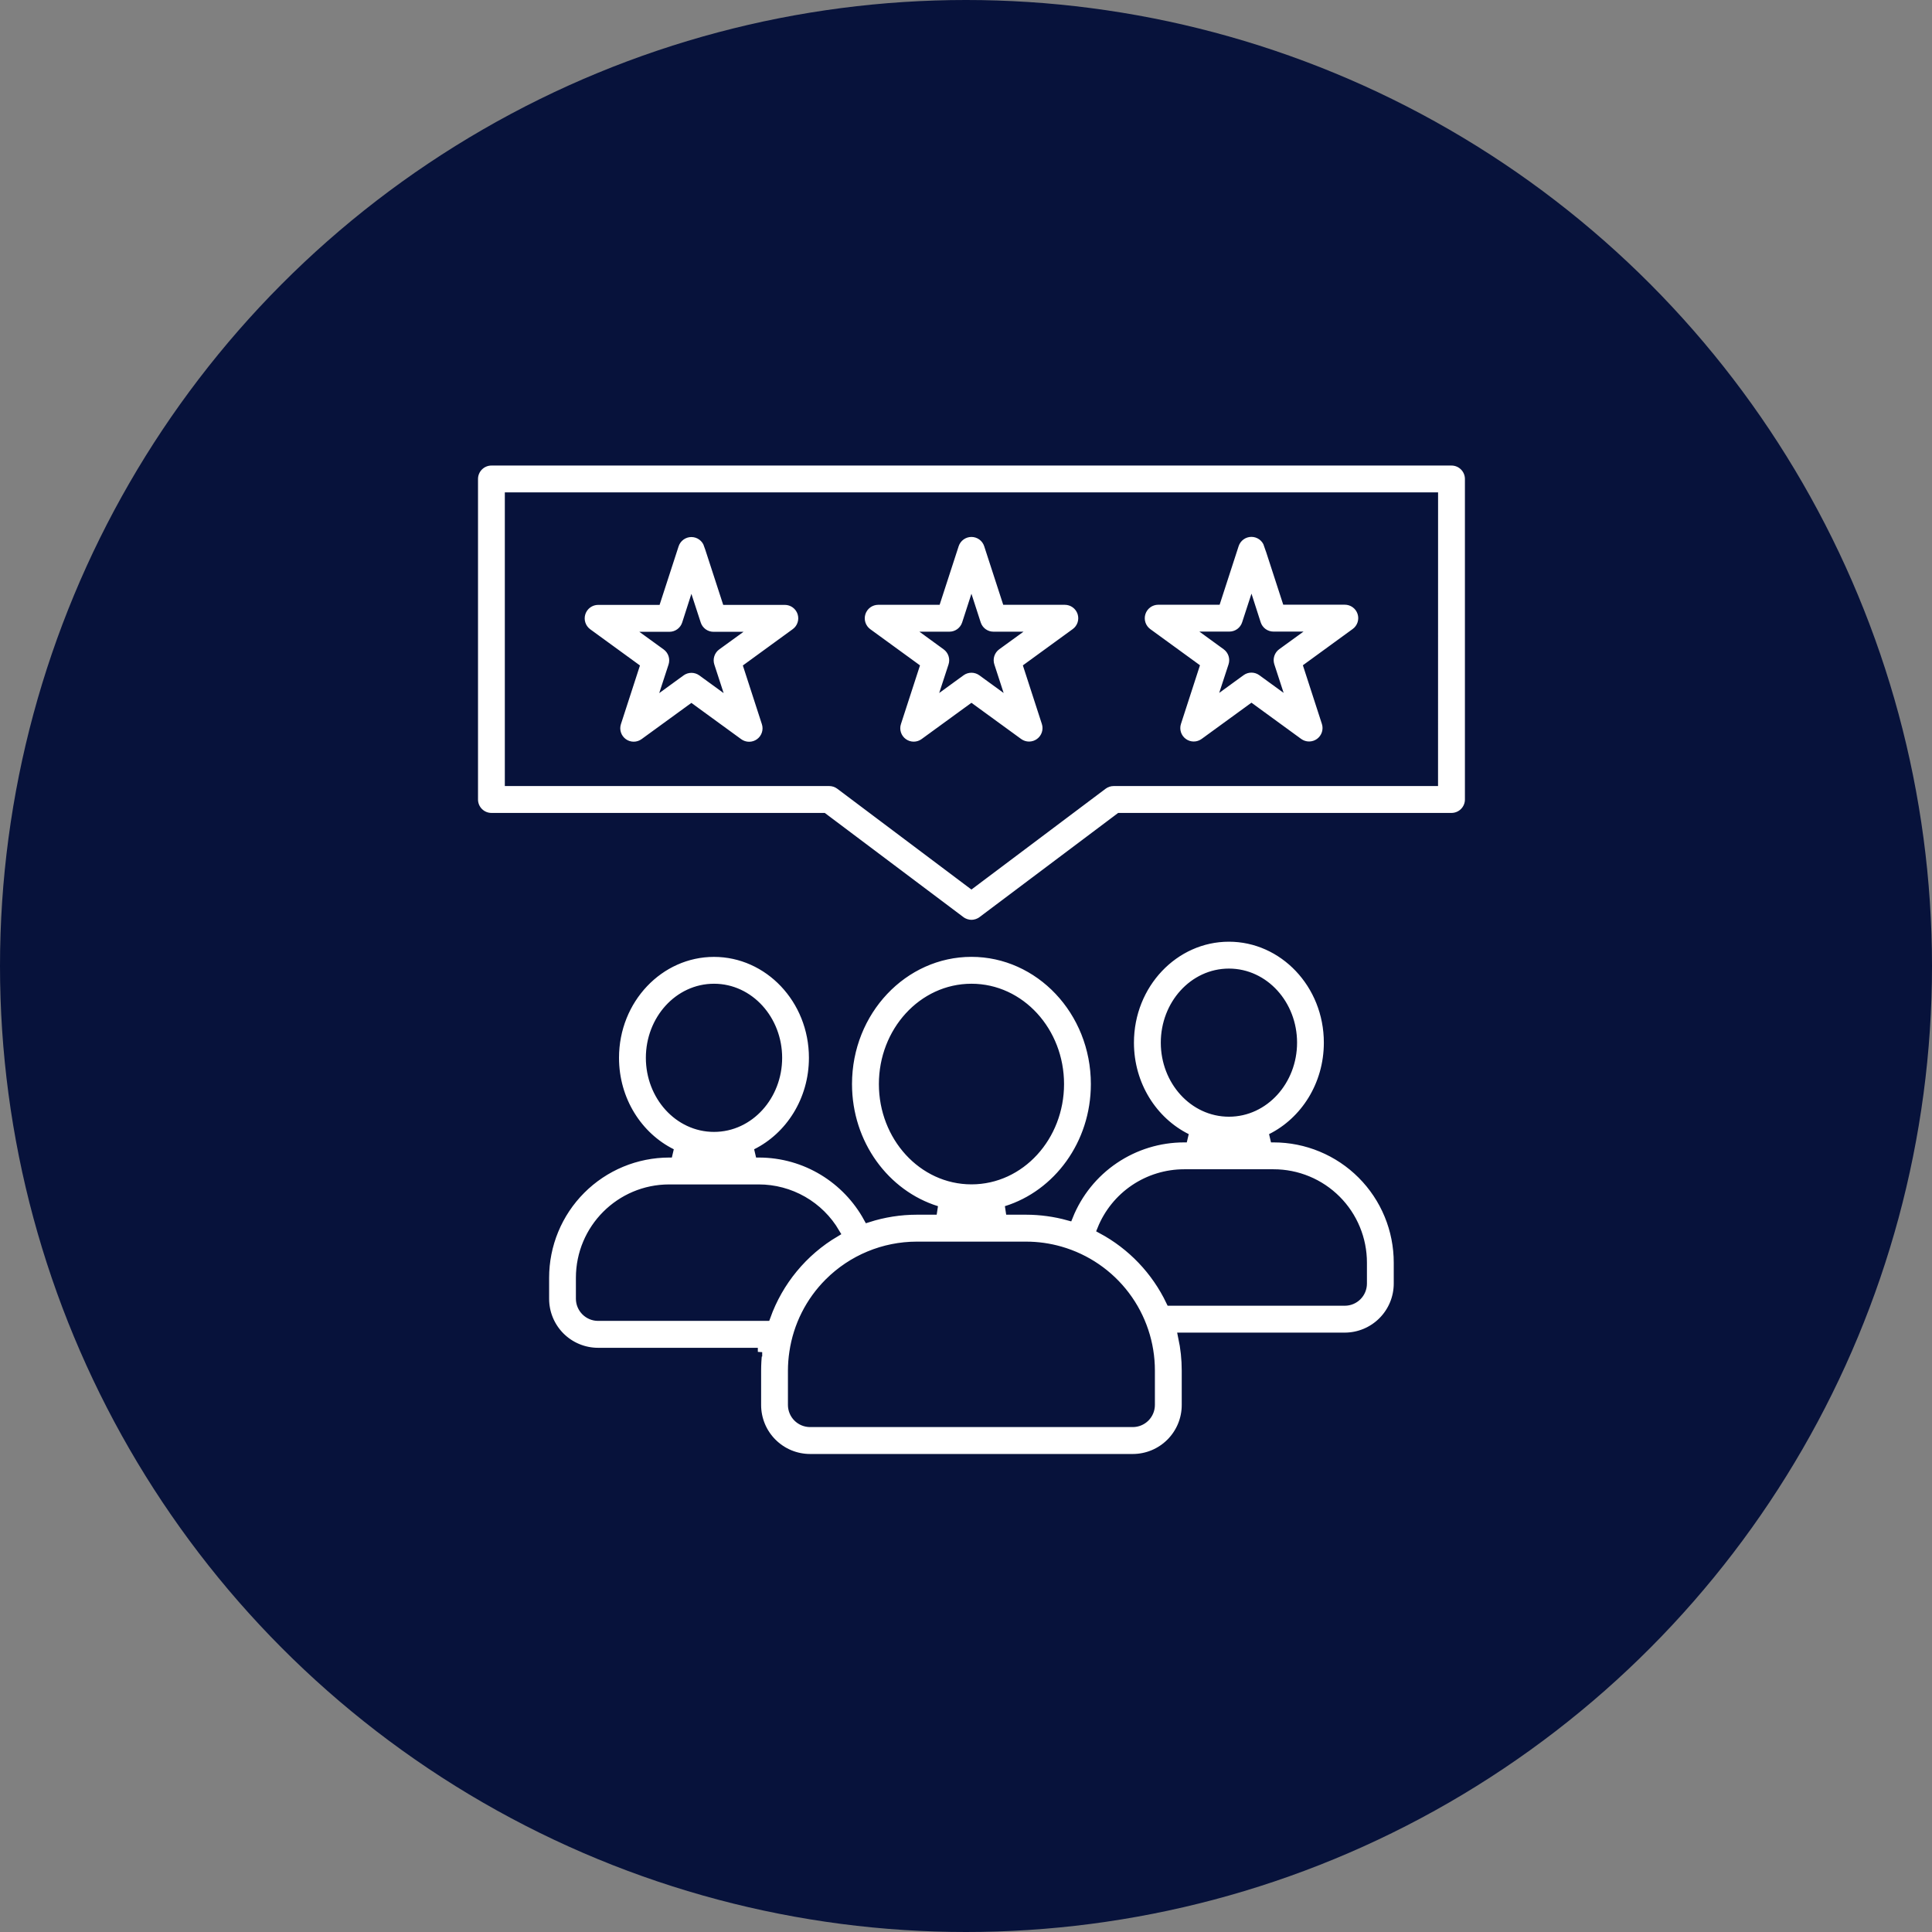 <svg width="155" height="155" viewBox="0 0 155 155" fill="none" xmlns="http://www.w3.org/2000/svg">
<rect x="0" y="0" width="155" height="155" fill="#808080" stroke="none"/>
<circle cx="77.5" cy="77.5" r="77.5" fill="#07123B"/>
<path fill-rule="evenodd" clip-rule="evenodd" d="M60.799 108.481H47.985C47.423 108.481 46.866 108.371 46.346 108.155C45.826 107.94 45.354 107.624 44.956 107.226C44.559 106.828 44.244 106.355 44.029 105.835C43.814 105.315 43.704 104.758 43.705 104.195V102.517C43.704 101.205 43.961 99.906 44.462 98.693C44.963 97.48 45.698 96.378 46.625 95.45C47.552 94.521 48.653 93.784 49.864 93.281C51.076 92.778 52.375 92.519 53.687 92.517H53.901C51.199 91.173 49.312 88.265 49.312 84.866C49.312 80.178 52.908 76.419 57.28 76.419C61.652 76.419 65.248 80.178 65.248 84.866C65.248 88.262 63.361 91.173 60.659 92.517H60.873C64.651 92.517 67.939 94.618 69.634 97.717C70.9 97.311 72.221 97.104 73.549 97.103H75.148C71.038 95.825 68.005 91.787 68.005 86.972C68.005 81.122 72.485 76.416 77.936 76.416C83.386 76.416 87.867 81.119 87.867 86.972C87.867 91.787 84.836 95.825 80.724 97.103H82.322C83.475 97.105 84.624 97.261 85.735 97.569C86.477 95.719 87.756 94.133 89.407 93.017C91.058 91.9 93.005 91.302 94.999 91.302H95.213C92.51 89.955 90.624 87.047 90.624 83.651C90.624 78.959 94.222 75.201 98.591 75.201C102.961 75.201 106.559 78.959 106.559 83.648C106.559 87.044 104.673 89.955 101.97 91.302H102.184C103.496 91.303 104.795 91.562 106.007 92.066C107.219 92.569 108.32 93.305 109.247 94.234C110.174 95.163 110.909 96.265 111.41 97.477C111.911 98.69 112.168 99.989 112.167 101.301V102.977C112.167 104.112 111.716 105.202 110.913 106.005C110.111 106.809 109.022 107.261 107.886 107.263H94.873C95.061 108.142 95.158 109.047 95.158 109.963V112.714C95.159 113.276 95.049 113.834 94.834 114.354C94.619 114.874 94.304 115.346 93.907 115.744C93.509 116.142 93.037 116.458 92.517 116.674C91.997 116.889 91.44 117 90.878 117H64.994C64.431 117 63.874 116.889 63.354 116.674C62.835 116.458 62.363 116.142 61.965 115.744C61.567 115.346 61.252 114.874 61.037 114.354C60.823 113.834 60.712 113.276 60.713 112.714V109.963C60.713 109.463 60.742 108.969 60.799 108.479V108.481ZM67.02 98.893C66.391 97.822 65.493 96.933 64.415 96.316C63.336 95.699 62.115 95.374 60.873 95.374H53.687C49.749 95.374 46.553 98.57 46.553 102.517V104.195C46.554 104.574 46.706 104.936 46.973 105.203C47.241 105.471 47.604 105.621 47.983 105.622H61.467C62.476 102.8 64.44 100.419 67.02 98.893ZM85.062 100.348C84.171 100.093 83.249 99.963 82.322 99.963H73.549C70.902 99.966 68.364 101.019 66.492 102.891C64.977 104.403 63.991 106.364 63.678 108.481C63.603 108.972 63.565 109.467 63.564 109.963V112.714C63.564 112.901 63.601 113.087 63.673 113.26C63.745 113.434 63.85 113.591 63.983 113.724C64.116 113.856 64.273 113.961 64.447 114.033C64.62 114.104 64.806 114.141 64.994 114.141H90.878C91.256 114.141 91.619 113.99 91.887 113.723C92.154 113.455 92.305 113.092 92.305 112.714V109.963C92.307 107.79 91.601 105.676 90.294 103.941C88.987 102.206 87.15 100.946 85.062 100.348ZM93.897 104.406H107.889C108.268 104.406 108.63 104.256 108.898 103.988C109.166 103.721 109.316 103.358 109.316 102.979V101.301C109.317 100.364 109.133 99.435 108.775 98.569C108.417 97.702 107.892 96.914 107.229 96.251C106.567 95.588 105.78 95.061 104.914 94.702C104.048 94.343 103.119 94.158 102.182 94.158H94.999C93.576 94.159 92.186 94.585 91.007 95.381C89.829 96.177 88.915 97.308 88.383 98.627C90.789 99.918 92.721 101.942 93.897 104.406ZM57.283 79.273C54.429 79.273 52.166 81.807 52.166 84.866C52.166 87.926 54.429 90.46 57.283 90.46C60.137 90.46 62.4 87.926 62.4 84.866C62.4 81.807 60.134 79.273 57.283 79.273ZM77.939 79.273C74.003 79.273 70.861 82.749 70.861 86.972C70.861 91.196 74.003 94.669 77.939 94.669C81.874 94.669 85.016 91.196 85.016 86.972C85.016 82.749 81.874 79.273 77.939 79.273ZM98.594 78.057C95.743 78.057 93.478 80.589 93.478 83.651C93.478 86.71 95.743 89.241 98.594 89.241C101.445 89.241 103.711 86.71 103.711 83.648C103.711 80.589 101.448 78.057 98.594 78.057ZM117.877 38.427V64.139C117.878 64.327 117.841 64.513 117.769 64.686C117.698 64.86 117.593 65.017 117.46 65.15C117.328 65.283 117.17 65.388 116.997 65.46C116.824 65.532 116.638 65.569 116.45 65.569H89.825L78.795 73.857C78.548 74.043 78.248 74.143 77.939 74.143C77.63 74.143 77.329 74.043 77.082 73.857L66.053 65.569H39.427C39.048 65.569 38.685 65.419 38.418 65.151C38.15 64.884 38 64.521 38 64.142V38.43C38 38.242 38.036 38.056 38.108 37.883C38.179 37.709 38.284 37.552 38.417 37.419C38.55 37.286 38.707 37.181 38.88 37.109C39.053 37.037 39.239 37 39.427 37H116.45C116.829 37 117.192 37.15 117.459 37.418C117.727 37.685 117.877 38.048 117.877 38.427ZM115.024 39.854H40.851V62.713H66.526C66.835 62.713 67.135 62.813 67.382 62.998L77.936 70.929L88.492 62.998C88.739 62.813 89.039 62.713 89.348 62.713H115.021L115.024 39.854ZM101.756 43.701L103.206 48.164H107.886C108.188 48.163 108.483 48.258 108.727 48.435C108.972 48.611 109.154 48.861 109.248 49.149C109.342 49.436 109.342 49.745 109.248 50.032C109.155 50.319 108.973 50.57 108.728 50.747L104.938 53.506L106.385 57.97C106.478 58.256 106.477 58.565 106.384 58.851C106.29 59.138 106.109 59.387 105.865 59.565C105.622 59.742 105.328 59.837 105.027 59.838C104.726 59.839 104.432 59.744 104.188 59.568L100.401 56.808L96.608 59.568C96.364 59.745 96.07 59.84 95.769 59.84C95.467 59.84 95.174 59.744 94.93 59.566C94.686 59.389 94.505 59.139 94.412 58.852C94.319 58.565 94.32 58.256 94.413 57.97L95.86 53.506L92.071 50.749C91.83 50.571 91.651 50.321 91.56 50.036C91.469 49.75 91.469 49.443 91.562 49.158C91.654 48.873 91.833 48.624 92.075 48.446C92.316 48.268 92.607 48.171 92.907 48.167H97.593L99.042 43.703C99.136 43.418 99.318 43.169 99.561 42.993C99.805 42.817 100.097 42.722 100.398 42.722C100.698 42.722 100.991 42.817 101.235 42.993C101.478 43.169 101.66 43.418 101.753 43.703L101.756 43.701ZM100.401 48.763L99.987 50.033C99.894 50.32 99.713 50.57 99.47 50.748C99.226 50.925 98.933 51.021 98.631 51.021H97.299L98.377 51.805C98.621 51.983 98.803 52.233 98.896 52.52C98.989 52.807 98.99 53.116 98.897 53.404L98.483 54.671L99.562 53.886C99.805 53.708 100.098 53.613 100.399 53.613C100.7 53.613 100.994 53.708 101.237 53.886L102.316 54.671L101.902 53.401C101.809 53.114 101.809 52.804 101.903 52.517C101.996 52.23 102.177 51.98 102.421 51.803L103.5 51.021H102.167C101.866 51.021 101.571 50.925 101.327 50.748C101.083 50.571 100.902 50.32 100.809 50.033L100.401 48.763ZM56.826 43.718L58.276 48.178H62.962C63.264 48.178 63.559 48.273 63.803 48.45C64.048 48.628 64.23 48.879 64.323 49.166C64.416 49.454 64.415 49.763 64.321 50.05C64.227 50.338 64.044 50.587 63.798 50.764L60.008 53.523L61.455 57.987C61.55 58.274 61.551 58.583 61.458 58.871C61.365 59.158 61.184 59.409 60.939 59.587C60.695 59.765 60.4 59.86 60.098 59.86C59.796 59.859 59.502 59.763 59.258 59.585L55.468 56.825L51.678 59.582C51.434 59.759 51.14 59.854 50.839 59.854C50.537 59.854 50.244 59.758 50 59.581C49.756 59.403 49.575 59.153 49.482 58.866C49.389 58.579 49.39 58.27 49.484 57.984L50.931 53.523L47.141 50.764C46.899 50.585 46.719 50.335 46.627 50.049C46.535 49.763 46.535 49.455 46.628 49.169C46.721 48.883 46.902 48.633 47.144 48.455C47.387 48.278 47.679 48.181 47.98 48.178H52.663L54.112 43.718C54.206 43.432 54.388 43.184 54.631 43.008C54.875 42.831 55.167 42.736 55.468 42.736C55.769 42.736 56.061 42.831 56.305 43.008C56.548 43.184 56.73 43.432 56.824 43.718H56.826ZM55.471 48.78L55.063 50.05C54.97 50.337 54.788 50.588 54.544 50.765C54.3 50.943 54.006 51.038 53.704 51.038H52.372L53.45 51.82C53.694 51.997 53.876 52.248 53.969 52.535C54.062 52.822 54.062 53.131 53.97 53.418L53.556 54.688L54.635 53.903C54.878 53.726 55.171 53.631 55.472 53.631C55.773 53.631 56.066 53.726 56.31 53.903L57.389 54.688L56.975 53.418C56.882 53.131 56.882 52.822 56.976 52.535C57.069 52.248 57.25 51.997 57.494 51.82L58.573 51.038H57.24C56.939 51.038 56.645 50.942 56.402 50.765C56.158 50.587 55.977 50.337 55.885 50.05L55.471 48.78ZM79.291 43.709L80.741 48.172H85.424C85.726 48.172 86.021 48.266 86.265 48.443C86.51 48.62 86.692 48.87 86.786 49.157C86.879 49.444 86.879 49.754 86.786 50.041C86.693 50.328 86.511 50.578 86.266 50.755L82.473 53.515L83.92 57.978C84.012 58.264 84.011 58.572 83.918 58.858C83.824 59.144 83.643 59.393 83.4 59.57C83.157 59.747 82.865 59.843 82.564 59.844C82.263 59.845 81.97 59.751 81.726 59.576L77.936 56.817L74.146 59.576C73.902 59.755 73.608 59.851 73.306 59.851C73.004 59.852 72.709 59.756 72.465 59.578C72.22 59.401 72.039 59.15 71.946 58.862C71.853 58.575 71.854 58.265 71.949 57.978L73.398 53.515L69.606 50.755C69.365 50.576 69.186 50.326 69.095 50.04C69.004 49.754 69.005 49.447 69.098 49.161C69.191 48.876 69.371 48.627 69.613 48.449C69.856 48.272 70.147 48.175 70.448 48.172H75.13L76.58 43.709C76.674 43.424 76.856 43.175 77.099 42.999C77.343 42.823 77.635 42.728 77.936 42.728C78.236 42.728 78.529 42.823 78.772 42.999C79.016 43.175 79.198 43.424 79.291 43.709ZM77.936 48.772L77.525 50.042C77.432 50.329 77.25 50.579 77.006 50.757C76.762 50.934 76.468 51.029 76.166 51.029H74.837L75.915 51.814C76.159 51.992 76.34 52.242 76.432 52.529C76.525 52.816 76.525 53.125 76.432 53.412L76.018 54.679L77.097 53.894C77.341 53.717 77.634 53.622 77.936 53.622C78.237 53.622 78.531 53.717 78.775 53.894L79.853 54.679L79.44 53.409C79.347 53.122 79.347 52.813 79.439 52.526C79.532 52.24 79.713 51.989 79.956 51.811L81.035 51.029H79.705C79.403 51.029 79.109 50.934 78.865 50.757C78.621 50.579 78.44 50.329 78.347 50.042L77.936 48.772Z" fill="white" stroke="#07123B" stroke-width="0.7"/>
</svg>

